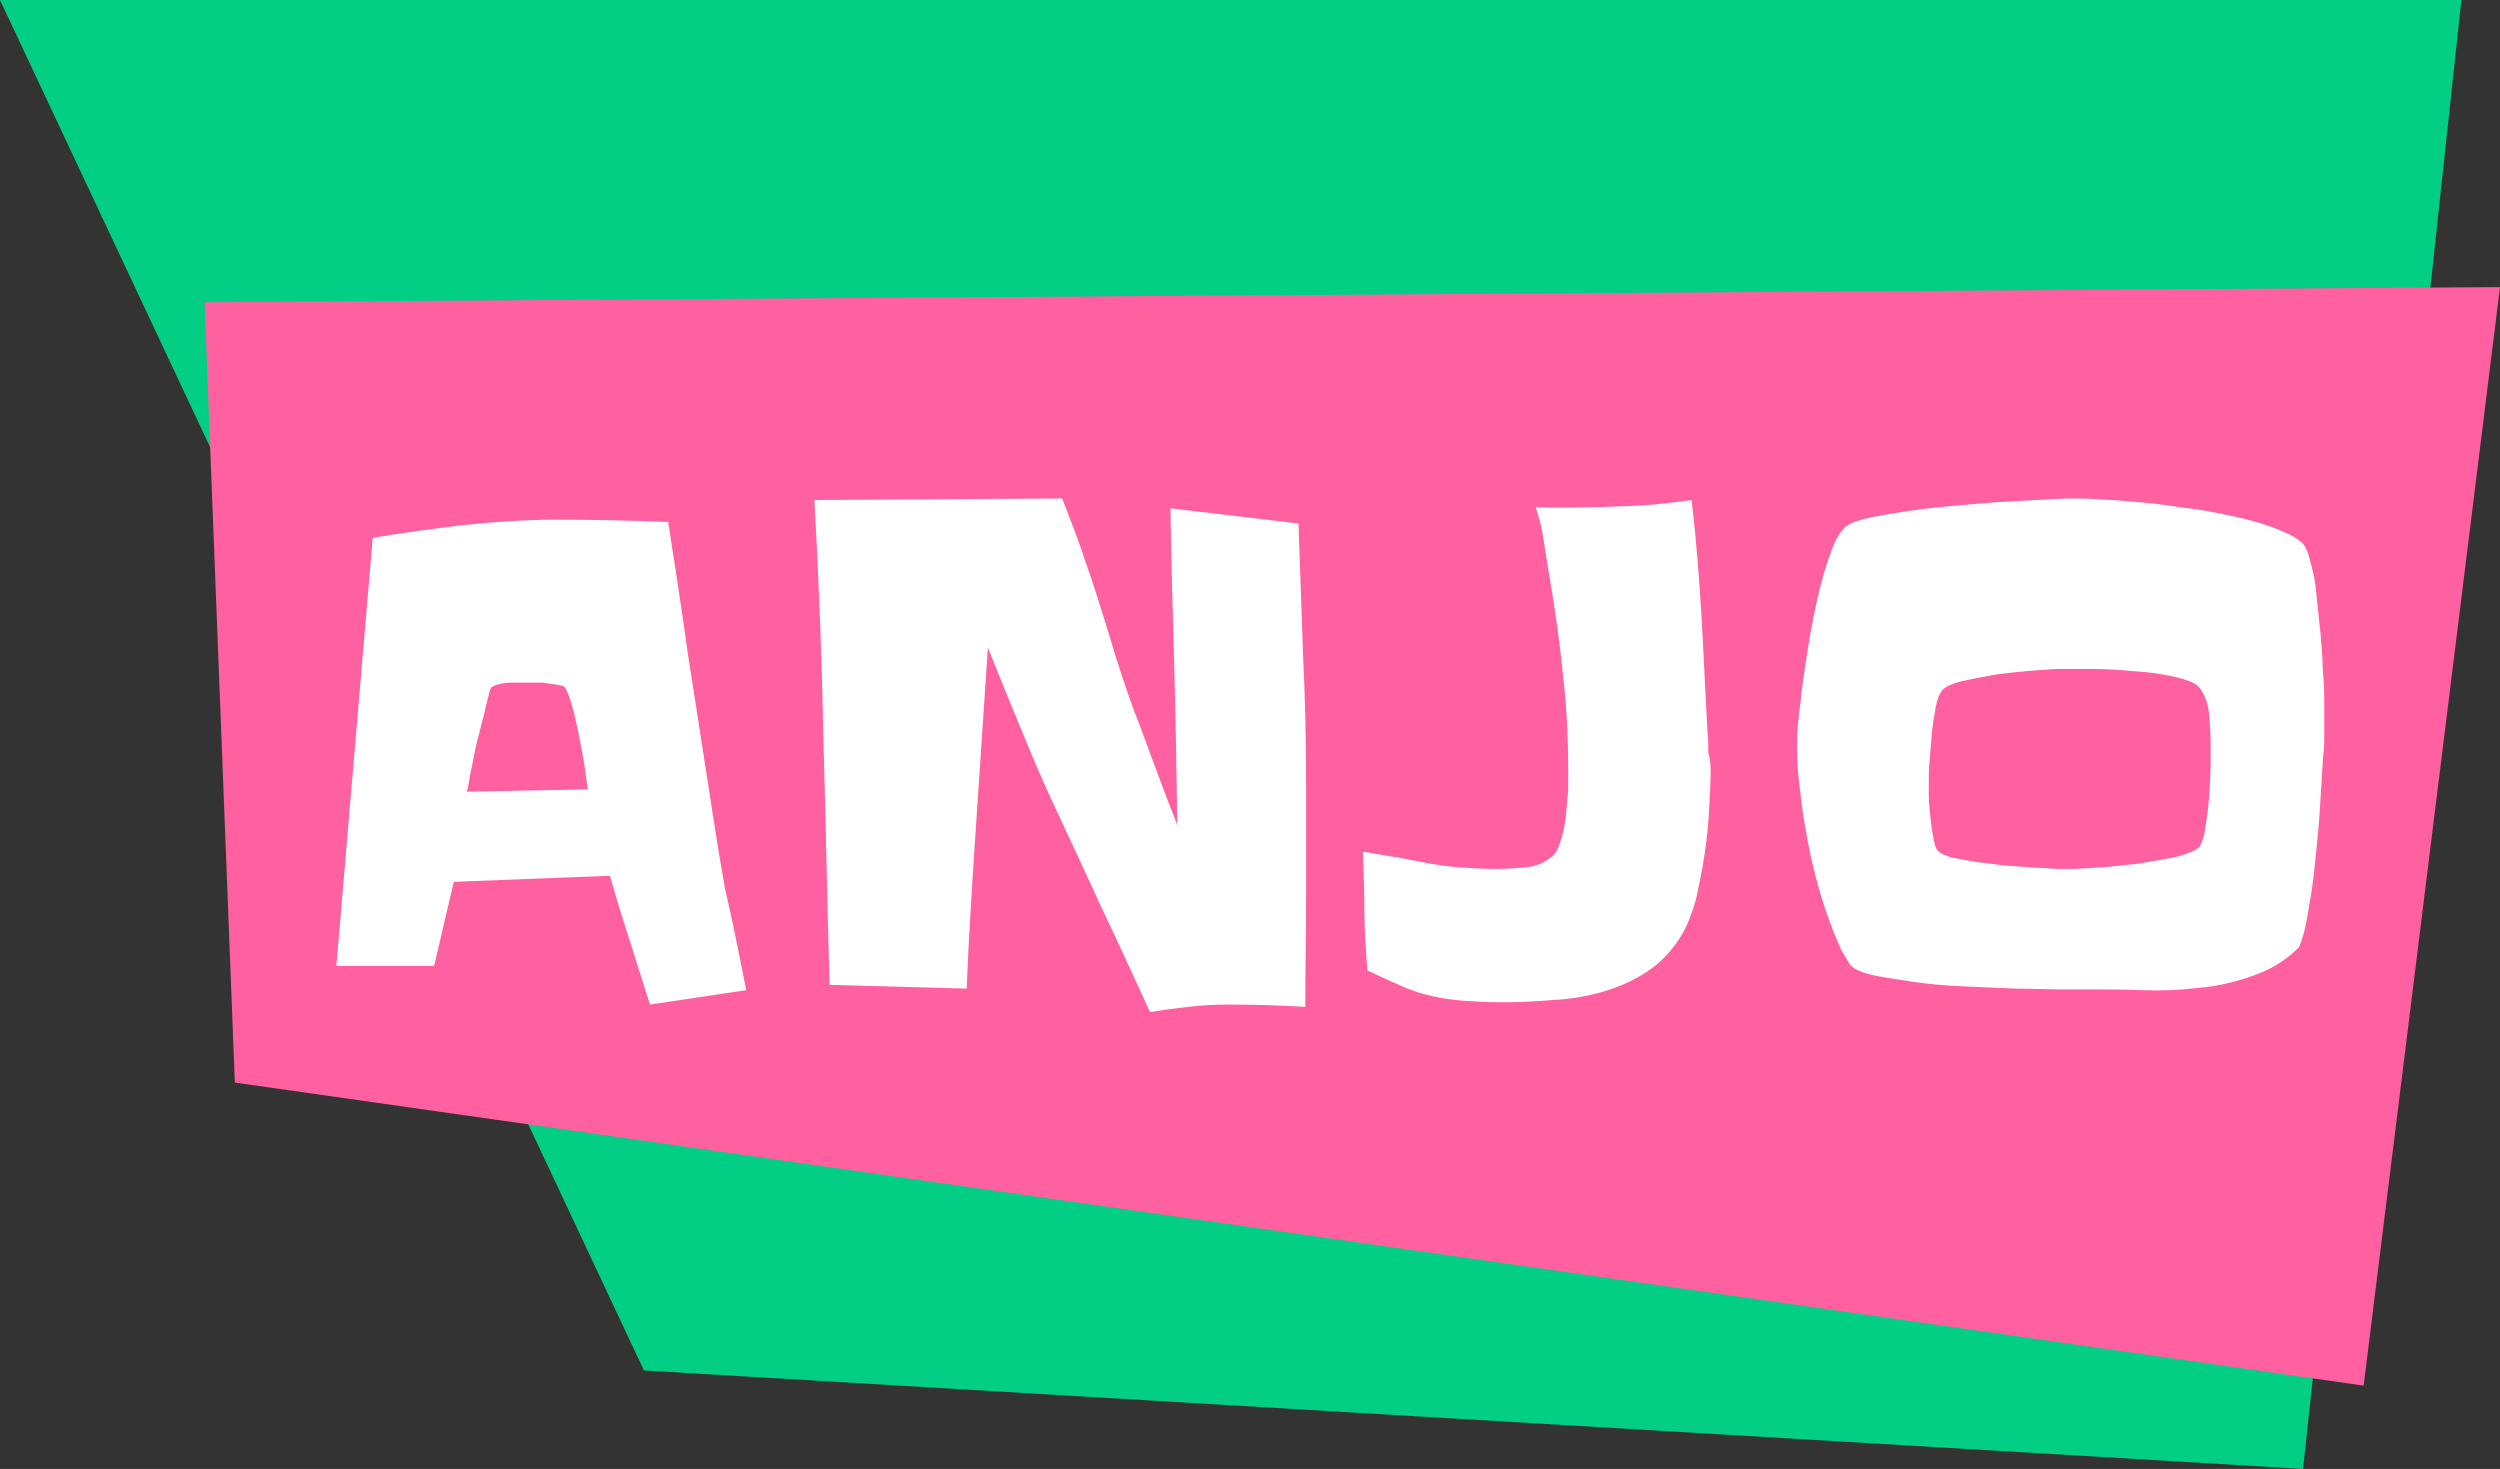 <?xml version="1.0" encoding="utf-8"?>
<!-- Generator: Adobe Illustrator 24.1.1, SVG Export Plug-In . SVG Version: 6.00 Build 0)  -->
<svg version="1.1" id="レイヤー_1" xmlns="http://www.w3.org/2000/svg" xmlns:xlink="http://www.w3.org/1999/xlink" x="0px"
	 y="0px" viewBox="0 0 330 193.9" style="enable-background:new 0 0 330 193.9;" xml:space="preserve">
<rect x="0" y="0" width="330" height="193.9" fill="#333333" stroke="none"/>
<style type="text/css">
	.st0{fill:#02CE84;}
	.st1{fill:#FF60A0;}
	.st2{fill:#FFFFFF;}
</style>
<polygon class="st0" points="324.9,0 0,0 85,180.9 304,193.9 "/>
<polygon class="st1" points="27,39.9 31,142.9 312,182.9 330,37.9 "/>
<g>
	<path class="st2" d="M98.5,130.7l-12.7,1.9c-0.9-2.8-1.8-5.7-2.7-8.5c-0.9-2.8-1.8-5.7-2.6-8.5l-20.6,0.8l-2.6,11.1H44.4
		c0.8-9.5,1.6-18.9,2.4-28.3c0.8-9.4,1.6-18.8,2.4-28.2c4-0.7,8-1.2,12-1.7c4-0.4,8-0.7,12.1-0.7c5,0,9.9,0.1,14.9,0.3
		c0.9,5.8,1.8,11.6,2.6,17.4c0.9,5.8,1.8,11.6,2.7,17.4c0.7,4.6,1.4,9.1,2.2,13.6C96.7,121.6,97.6,126.1,98.5,130.7z M77.6,104.2
		c-0.1-0.5-0.2-1.4-0.4-2.8c-0.2-1.4-0.5-2.8-0.8-4.4c-0.3-1.5-0.6-2.9-1-4.2c-0.4-1.3-0.7-2-1-2.2c-0.1-0.1-0.4-0.1-0.8-0.2
		c-0.4-0.1-0.9-0.1-1.3-0.2c-0.5-0.1-0.9-0.1-1.4-0.1c-0.4,0-0.8,0-0.9,0c-0.3,0-0.7,0-1.1,0s-1,0-1.5,0c-0.5,0-1,0.1-1.5,0.2
		c-0.5,0.1-0.8,0.3-1,0.4c-0.1,0.1-0.3,0.4-0.4,1.1c-0.2,0.7-0.4,1.5-0.6,2.5c-0.3,1-0.5,2-0.8,3.1c-0.3,1.1-0.5,2.2-0.7,3.2
		s-0.4,1.9-0.5,2.6c-0.1,0.7-0.2,1.1-0.3,1.3L77.6,104.2z"/>
	<path class="st2" d="M172.4,103.9c0,4.9,0,9.8,0,14.5c0,4.8-0.1,9.6-0.1,14.5c-3.5-0.2-6.9-0.3-10.3-0.3c-1.7,0-3.4,0.1-5.1,0.3
		c-1.7,0.2-3.4,0.4-5.1,0.7c-2.1-4.6-4.2-9.2-6.4-13.8c-2.1-4.6-4.2-9.1-6.4-13.8c-1.6-3.4-3-6.8-4.4-10.2
		c-1.4-3.4-2.8-6.8-4.2-10.3c-0.5,7.5-1,15-1.5,22.5c-0.5,7.5-1,14.9-1.3,22.5l-18.1-0.5c-0.3-10.7-0.5-21.4-0.8-32
		c-0.2-10.6-0.6-21.3-1.2-32l32.7-0.2c1.1,2.8,2.2,5.6,3.1,8.4c1,2.8,1.9,5.7,2.8,8.6c1.3,4.4,2.7,8.8,4.4,13.1
		c1.6,4.3,3.2,8.7,4.9,13c-0.1-7-0.2-13.9-0.4-20.9c-0.2-6.9-0.4-13.9-0.5-20.9l16.9,2c0.2,5.8,0.4,11.6,0.6,17.3
		C172.3,92.4,172.4,98.1,172.4,103.9z"/>
	<path class="st2" d="M225.8,102c0,1.3-0.1,3-0.2,4.9c-0.1,1.9-0.3,3.9-0.6,5.9c-0.3,2-0.7,3.9-1.1,5.8c-0.5,1.8-1.1,3.4-1.8,4.6
		c-1.2,2.1-2.8,3.8-4.6,5c-1.8,1.2-3.8,2.1-5.9,2.7c-2.1,0.6-4.3,1-6.6,1.1c-2.3,0.2-4.6,0.3-6.8,0.3c-1.9,0-3.6-0.1-5-0.2
		c-1.4-0.1-2.8-0.3-4.1-0.6c-1.3-0.3-2.7-0.7-4-1.3c-1.4-0.6-2.9-1.3-4.6-2.1c-0.2-2.6-0.4-5.2-0.4-7.8c0-2.6-0.1-5.2-0.2-7.9
		c1.7,0.3,3.3,0.6,4.7,0.8c1.4,0.3,2.8,0.5,4.1,0.8c1.3,0.2,2.7,0.4,4.1,0.5c1.4,0.1,3,0.2,4.8,0.2c1.1,0,2.4-0.1,3.7-0.2
		c1.4-0.1,2.5-0.6,3.4-1.3c0.6-0.4,1-1.2,1.3-2.2c0.3-1,0.6-2.1,0.7-3.3c0.1-1.2,0.2-2.3,0.3-3.4c0-1.1,0-2,0-2.7
		c0-4.2-0.2-8.4-0.7-12.6c-0.4-4.2-1-8.3-1.7-12.5c-0.3-1.6-0.5-3.2-0.8-4.9c-0.2-1.6-0.6-3.2-1.1-4.7c0.6,0.1,1.2,0.1,1.9,0.1
		c0.6,0,1.3,0,2.1,0c2.8,0,5.6-0.1,8.3-0.2c2.7-0.1,5.5-0.4,8.3-0.8c0.6,5.2,1,10.3,1.3,15.4c0.3,5.1,0.5,10.2,0.8,15.4
		c0.1,0.9,0.1,1.8,0.1,2.6C225.8,100.3,225.8,101.1,225.8,102z"/>
	<path class="st2" d="M306.8,95.2c0,0.7,0,1.4,0,2.1c0,0.7,0,1.4-0.1,2.1c-0.1,0.6-0.1,1.5-0.2,2.9c-0.1,1.4-0.2,3-0.3,4.8
		c-0.1,1.8-0.3,3.7-0.5,5.7c-0.2,2-0.4,3.9-0.7,5.6c-0.3,1.7-0.5,3.2-0.8,4.4c-0.3,1.2-0.6,2-0.8,2.3c-1.7,1.7-3.7,2.9-6,3.7
		c-2.3,0.8-4.7,1.4-7.2,1.6c-2.5,0.3-5,0.4-7.5,0.3c-2.5-0.1-4.9-0.1-7-0.1c-0.7,0-2,0-3.7,0c-1.7,0-3.7-0.1-5.9-0.1
		c-2.2-0.1-4.5-0.2-6.9-0.3c-2.4-0.1-4.6-0.3-6.7-0.6s-3.9-0.6-5.4-0.9c-1.5-0.4-2.5-0.8-2.9-1.4c-0.4-0.6-0.8-1.3-1.2-2
		c-0.3-0.7-0.6-1.4-0.9-2.1c-0.7-1.8-1.4-3.8-2-5.9c-0.6-2.1-1.1-4.2-1.5-6.4c-0.4-2.2-0.8-4.4-1-6.6c-0.3-2.2-0.4-4.2-0.4-6.2
		c0-1.1,0.1-2.4,0.3-4.1c0.2-1.7,0.4-3.5,0.7-5.5c0.3-2,0.6-4,1-6.1c0.4-2.1,0.8-4,1.3-5.8c0.5-1.8,1-3.3,1.5-4.6
		c0.6-1.3,1.2-2.2,1.8-2.6c0.6-0.4,1.6-0.8,3.1-1.1c1.5-0.3,3.3-0.6,5.3-0.9s4.2-0.5,6.4-0.7c2.3-0.2,4.5-0.4,6.5-0.5
		c2.1-0.1,3.9-0.2,5.6-0.3c1.7-0.1,2.9-0.1,3.7-0.1c1.1,0,2.5,0.1,4.3,0.2c1.8,0.1,3.8,0.3,5.9,0.5c2.1,0.3,4.3,0.6,6.4,0.9
		c2.2,0.4,4.2,0.8,6.1,1.3c1.9,0.5,3.5,1.1,4.8,1.7c1.3,0.6,2.2,1.3,2.5,2c0.3,0.6,0.5,1.5,0.8,2.6c0.3,1.1,0.5,2.4,0.6,3.9
		c0.2,1.5,0.3,3,0.5,4.6c0.1,1.6,0.3,3.2,0.3,4.6c0.1,1.5,0.2,2.8,0.2,4.1C306.8,93.4,306.8,94.4,306.8,95.2z M291.8,97.9
		c0-1.1-0.1-2.3-0.2-3.6s-0.5-2.4-1.1-3.3c-0.4-0.7-1.5-1.2-3.2-1.6c-1.7-0.4-3.6-0.7-5.6-0.8c-2-0.2-4-0.3-5.9-0.3
		c-1.9,0-3.2,0-4,0c-0.6,0-1.7,0.1-3.2,0.2c-1.5,0.1-3.2,0.3-4.9,0.5c-1.7,0.3-3.3,0.6-4.7,0.9c-1.5,0.4-2.3,0.8-2.7,1.3
		c-0.3,0.4-0.6,1.1-0.8,2.2s-0.4,2.3-0.5,3.5c-0.1,1.3-0.2,2.5-0.3,3.6c-0.1,1.1-0.1,2-0.1,2.5c0,0.4,0,1.1,0,2
		c0,0.9,0.1,1.8,0.2,2.8c0.1,0.9,0.2,1.8,0.4,2.7c0.1,0.8,0.3,1.5,0.6,1.8c0.2,0.3,0.7,0.5,1.5,0.8c0.8,0.2,1.9,0.4,3.1,0.6
		c1.2,0.2,2.5,0.3,3.8,0.5c1.3,0.1,2.6,0.2,3.9,0.3s2.4,0.1,3.4,0.2c1,0,1.7,0,2.1,0c0.7,0,1.8-0.1,3.5-0.2c1.6-0.1,3.4-0.3,5.2-0.5
		c1.8-0.3,3.5-0.6,5-0.9c1.5-0.4,2.5-0.8,3-1.3c0.3-0.4,0.6-1.2,0.8-2.5c0.2-1.3,0.4-2.6,0.5-4.1c0.1-1.5,0.2-2.9,0.2-4.3
		C291.8,99.5,291.8,98.5,291.8,97.9z"/>
</g>
</svg>
